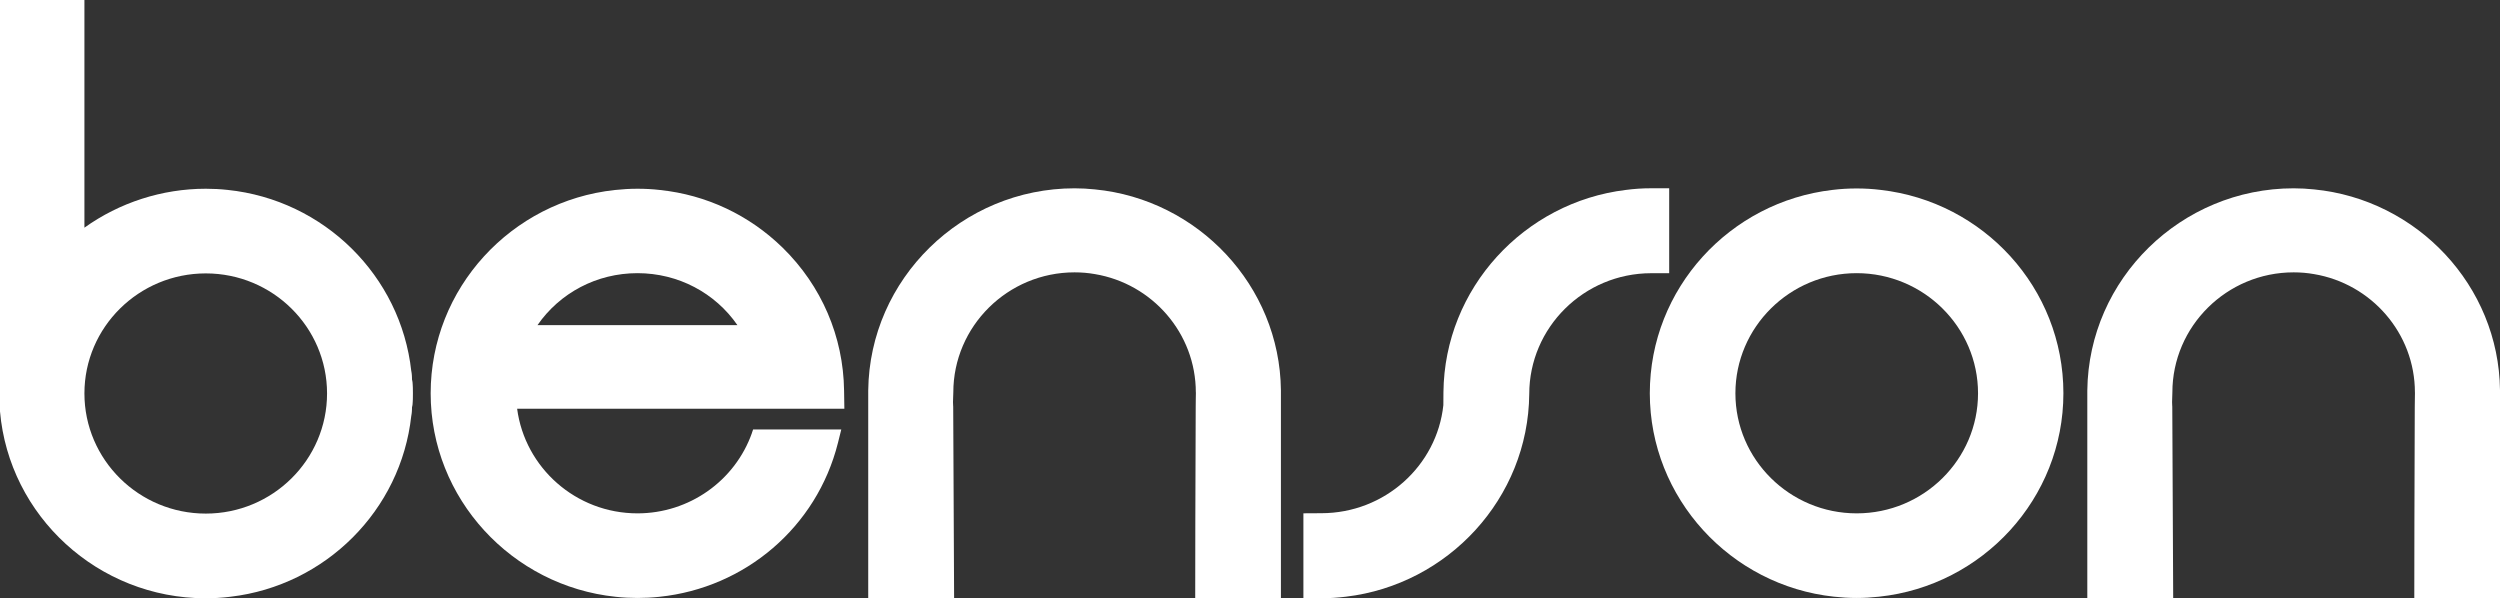 <svg width="117" height="28" viewBox="0 0 117 28" fill="none" xmlns="http://www.w3.org/2000/svg">
  <rect x="0" y="0" width="117" height="28" fill="#333333" stroke="none"/>
  <g clip-path="url(#clip0_2406_242)">
    <path
      d="M55.968 18.367C55.968 18.464 55.968 18.56 55.963 18.659C55.959 18.796 55.959 18.93 55.959 19.048L55.941 24.506L55.936 28H59.947V18.259C59.892 13.368 56.067 9.334 51.242 8.864C50.927 8.831 50.61 8.813 50.29 8.813C45.025 8.813 40.693 13.05 40.633 18.273V28.002H44.652V27.93L44.61 19.037L44.606 18.974C44.597 18.881 44.601 18.758 44.606 18.631C44.61 18.543 44.615 18.453 44.615 18.369C44.615 15.269 47.163 12.746 50.29 12.746C50.614 12.746 50.934 12.773 51.242 12.828C53.921 13.276 55.965 15.59 55.965 18.369L55.968 18.367Z"
      fill="white" />
    <path
      d="M19.308 18.413C19.308 18.767 19.285 19.119 19.248 19.461V17.365C19.285 17.708 19.308 18.057 19.308 18.413Z"
      fill="white" />
    <path
      d="M19.308 18.413C19.308 18.767 19.285 19.119 19.248 19.461V17.365C19.285 17.708 19.308 18.057 19.308 18.413Z"
      fill="white" />
    <path
      d="M35.195 20.252C34.4 22.509 32.248 24.025 29.835 24.025C26.95 24.025 24.566 21.887 24.202 19.13H39.516L39.503 18.281C39.47 15.75 38.449 13.377 36.631 11.595C35.06 10.061 33.055 9.119 30.891 8.892C30.541 8.851 30.192 8.833 29.833 8.833C29.473 8.833 29.125 8.855 28.778 8.892C23.935 9.411 20.155 13.485 20.155 18.409C20.155 23.333 23.958 27.424 28.814 27.93C29.147 27.967 29.489 27.985 29.833 27.985C30.177 27.985 30.523 27.967 30.865 27.93C34.871 27.512 38.225 24.669 39.215 20.731L39.372 20.099H35.246L35.191 20.255L35.195 20.252ZM29.835 12.784C31.741 12.784 33.47 13.709 34.511 15.216H25.154C26.199 13.709 27.924 12.784 29.835 12.784Z"
      fill="white" />
    <path
      d="M78.118 8.811V12.786H77.273C74.128 12.79 71.569 15.328 71.569 18.442C71.522 23.322 67.771 27.358 62.992 27.925C62.617 27.971 62.238 27.998 61.849 27.998H60.999V24.023L61.845 24.018C64.806 24.014 67.247 21.797 67.549 18.962L67.553 18.354C67.6 13.491 71.333 9.461 76.096 8.888C76.48 8.837 76.873 8.811 77.27 8.811H78.121H78.118Z"
      fill="white" />
    <path
      d="M19.248 17.367C18.757 12.907 15.164 9.358 10.654 8.888C10.316 8.851 9.975 8.833 9.631 8.833C7.582 8.833 5.589 9.483 3.951 10.655V0H0V19.255C0.213 21.7 1.356 23.884 3.081 25.46C4.805 27.035 7.105 28 9.631 28C10.023 28 10.412 27.974 10.791 27.927C15.237 27.404 18.766 23.876 19.248 19.461C19.285 19.119 19.308 18.769 19.308 18.413C19.308 18.057 19.285 17.708 19.248 17.365V17.367ZM9.631 24.036C6.499 24.036 3.951 21.514 3.951 18.413C3.951 15.313 6.499 12.795 9.631 12.795C12.762 12.795 15.306 15.313 15.306 18.413C15.306 21.514 12.762 24.036 9.631 24.036Z"
      fill="white" />
    <path
      d="M88.017 8.888C87.647 8.842 87.272 8.82 86.89 8.82C86.508 8.82 86.131 8.842 85.762 8.888C80.957 9.442 77.211 13.5 77.211 18.404C77.211 23.309 80.99 27.407 85.833 27.925C86.18 27.963 86.528 27.985 86.888 27.985C87.247 27.985 87.6 27.963 87.946 27.925C92.789 27.407 96.567 23.328 96.567 18.404C96.567 13.48 92.825 9.435 88.015 8.888H88.017ZM86.892 24.025C83.765 24.025 81.217 21.503 81.217 18.407C81.217 15.311 83.765 12.784 86.892 12.784C90.019 12.784 92.572 15.306 92.572 18.407C92.572 21.507 90.024 24.025 86.892 24.025Z"
      fill="white" />
    <path
      d="M113.02 18.367C113.02 18.464 113.02 18.56 113.016 18.659C113.011 18.796 113.011 18.93 113.011 19.048L112.994 24.506L112.989 28H117V18.259C116.944 13.368 113.12 9.334 108.295 8.864C107.98 8.831 107.662 8.813 107.343 8.813C102.078 8.813 97.746 13.05 97.686 18.273V28.002H101.705V27.93L101.663 19.037L101.659 18.974C101.65 18.881 101.654 18.758 101.659 18.631C101.663 18.543 101.667 18.453 101.667 18.369C101.667 15.269 104.216 12.746 107.343 12.746C107.667 12.746 107.986 12.773 108.295 12.828C110.974 13.276 113.018 15.59 113.018 18.369L113.02 18.367Z"
      fill="white" />
  </g>
  <defs>
    <clipPath id="clip0_2406_242">
      <rect width="117" height="28" fill="white" />
    </clipPath>
  </defs>
</svg>